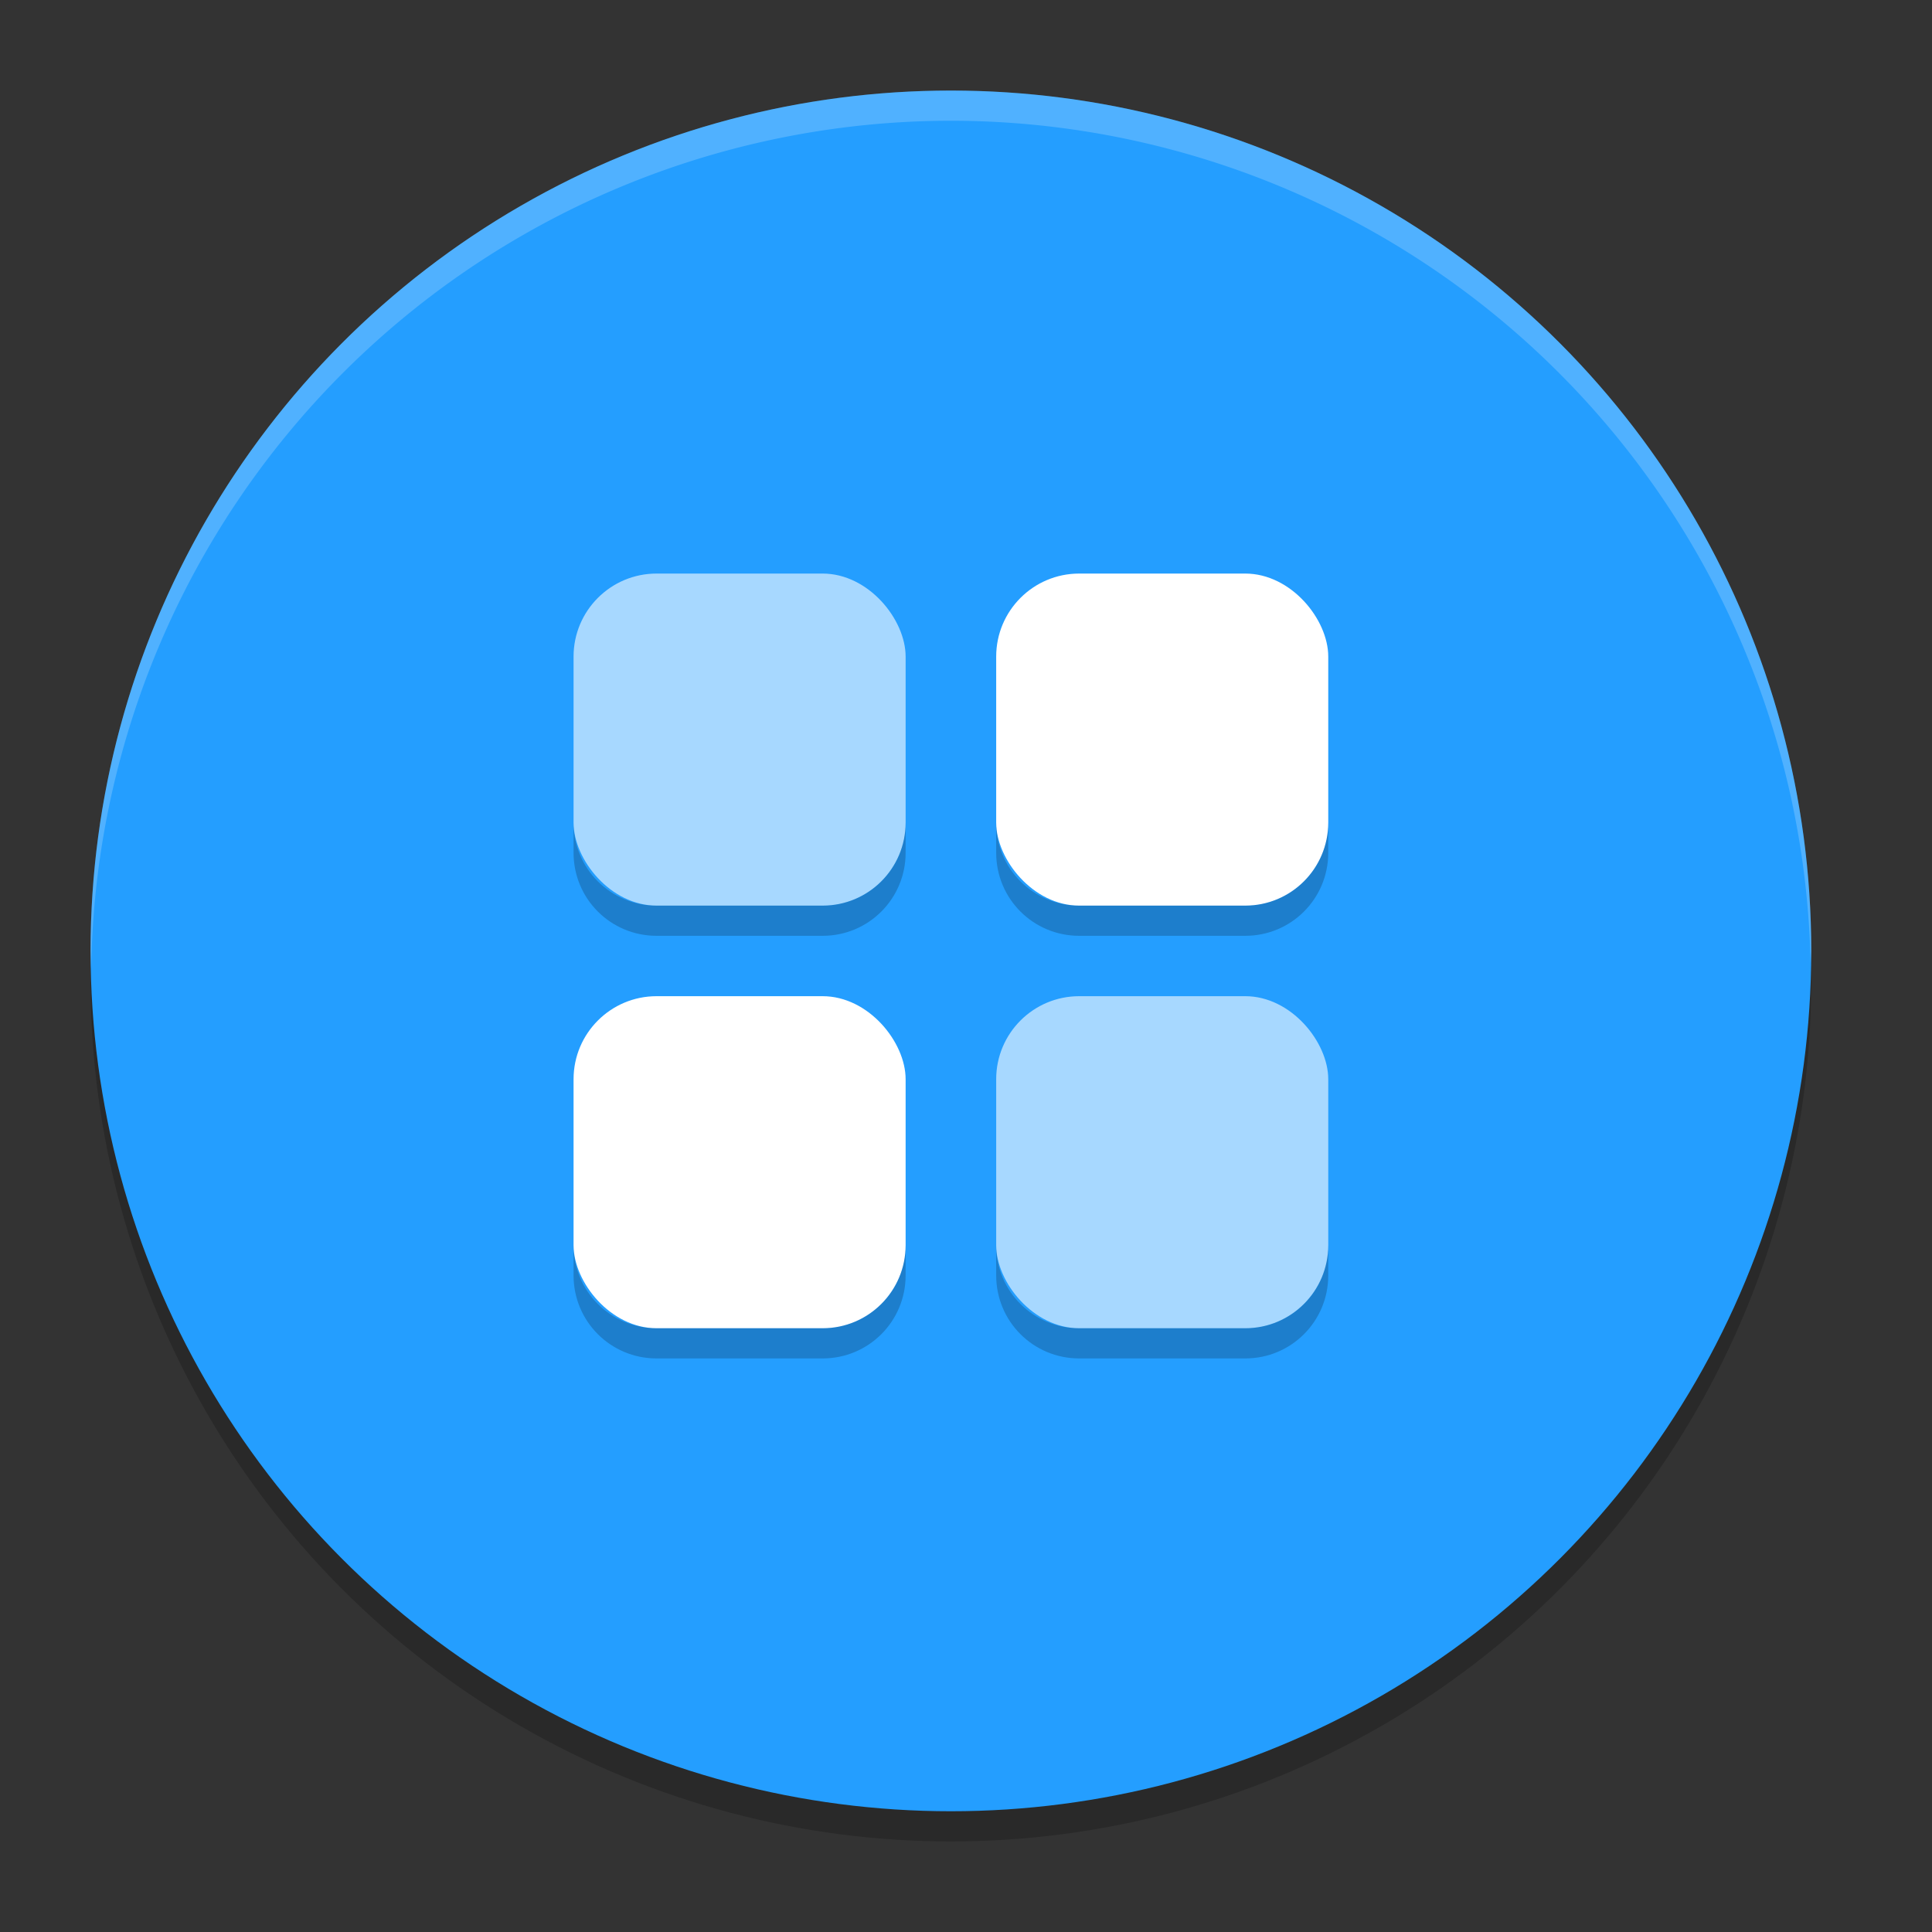 <svg xmlns="http://www.w3.org/2000/svg" width="64" height="64" version="1">
 <rect width="100%" height="100%" fill="#333333" stroke="none"/>
 <circle style="opacity:0.2" cx="31.5" cy="32.5" r="28.5"/>
 <circle style="fill:#249eff" cx="31.5" cy="31.5" r="28.5"/>
 <rect style="fill:#ffffff" width="11" height="11" x="33" y="19" rx="2.75" ry="2.75"/>
 <path style="fill:#ffffff;opacity:0.2" d="M 31.5 3 A 28.5 28.5 0 0 0 3 31.5 A 28.5 28.5 0 0 0 3.021 32.082 A 28.5 28.5 0 0 1 31.5 4 A 28.5 28.5 0 0 1 59.979 31.918 A 28.5 28.5 0 0 0 60 31.5 A 28.5 28.5 0 0 0 31.5 3 z"/>
 <rect style="opacity:0.6;fill:#ffffff" width="11" height="11" x="19" y="19" rx="2.75" ry="2.75"/>
 <rect style="opacity:0.6;fill:#ffffff" width="11" height="11" x="33" y="33" rx="2.75" ry="2.75"/>
 <rect style="fill:#ffffff" width="11" height="11" x="19" y="33" rx="2.75" ry="2.75"/>
 <path style="opacity:0.2" d="M 19 27.25 L 19 28.25 C 19 29.773 20.227 31 21.75 31 L 27.25 31 C 28.773 31 30 29.773 30 28.25 L 30 27.25 C 30 28.773 28.773 30 27.25 30 L 21.75 30 C 20.227 30 19 28.773 19 27.25 z M 33 27.25 L 33 28.25 C 33 29.773 34.227 31 35.75 31 L 41.25 31 C 42.773 31 44 29.773 44 28.25 L 44 27.25 C 44 28.773 42.773 30 41.25 30 L 35.75 30 C 34.227 30 33 28.773 33 27.25 z M 19 41.25 L 19 42.25 C 19 43.773 20.227 45 21.75 45 L 27.25 45 C 28.773 45 30 43.773 30 42.25 L 30 41.25 C 30 42.773 28.773 44 27.25 44 L 21.75 44 C 20.227 44 19 42.773 19 41.25 z M 33 41.25 L 33 42.25 C 33 43.773 34.227 45 35.75 45 L 41.25 45 C 42.773 45 44 43.773 44 42.25 L 44 41.25 C 44 42.773 42.773 44 41.25 44 L 35.75 44 C 34.227 44 33 42.773 33 41.25 z"/>
</svg>
